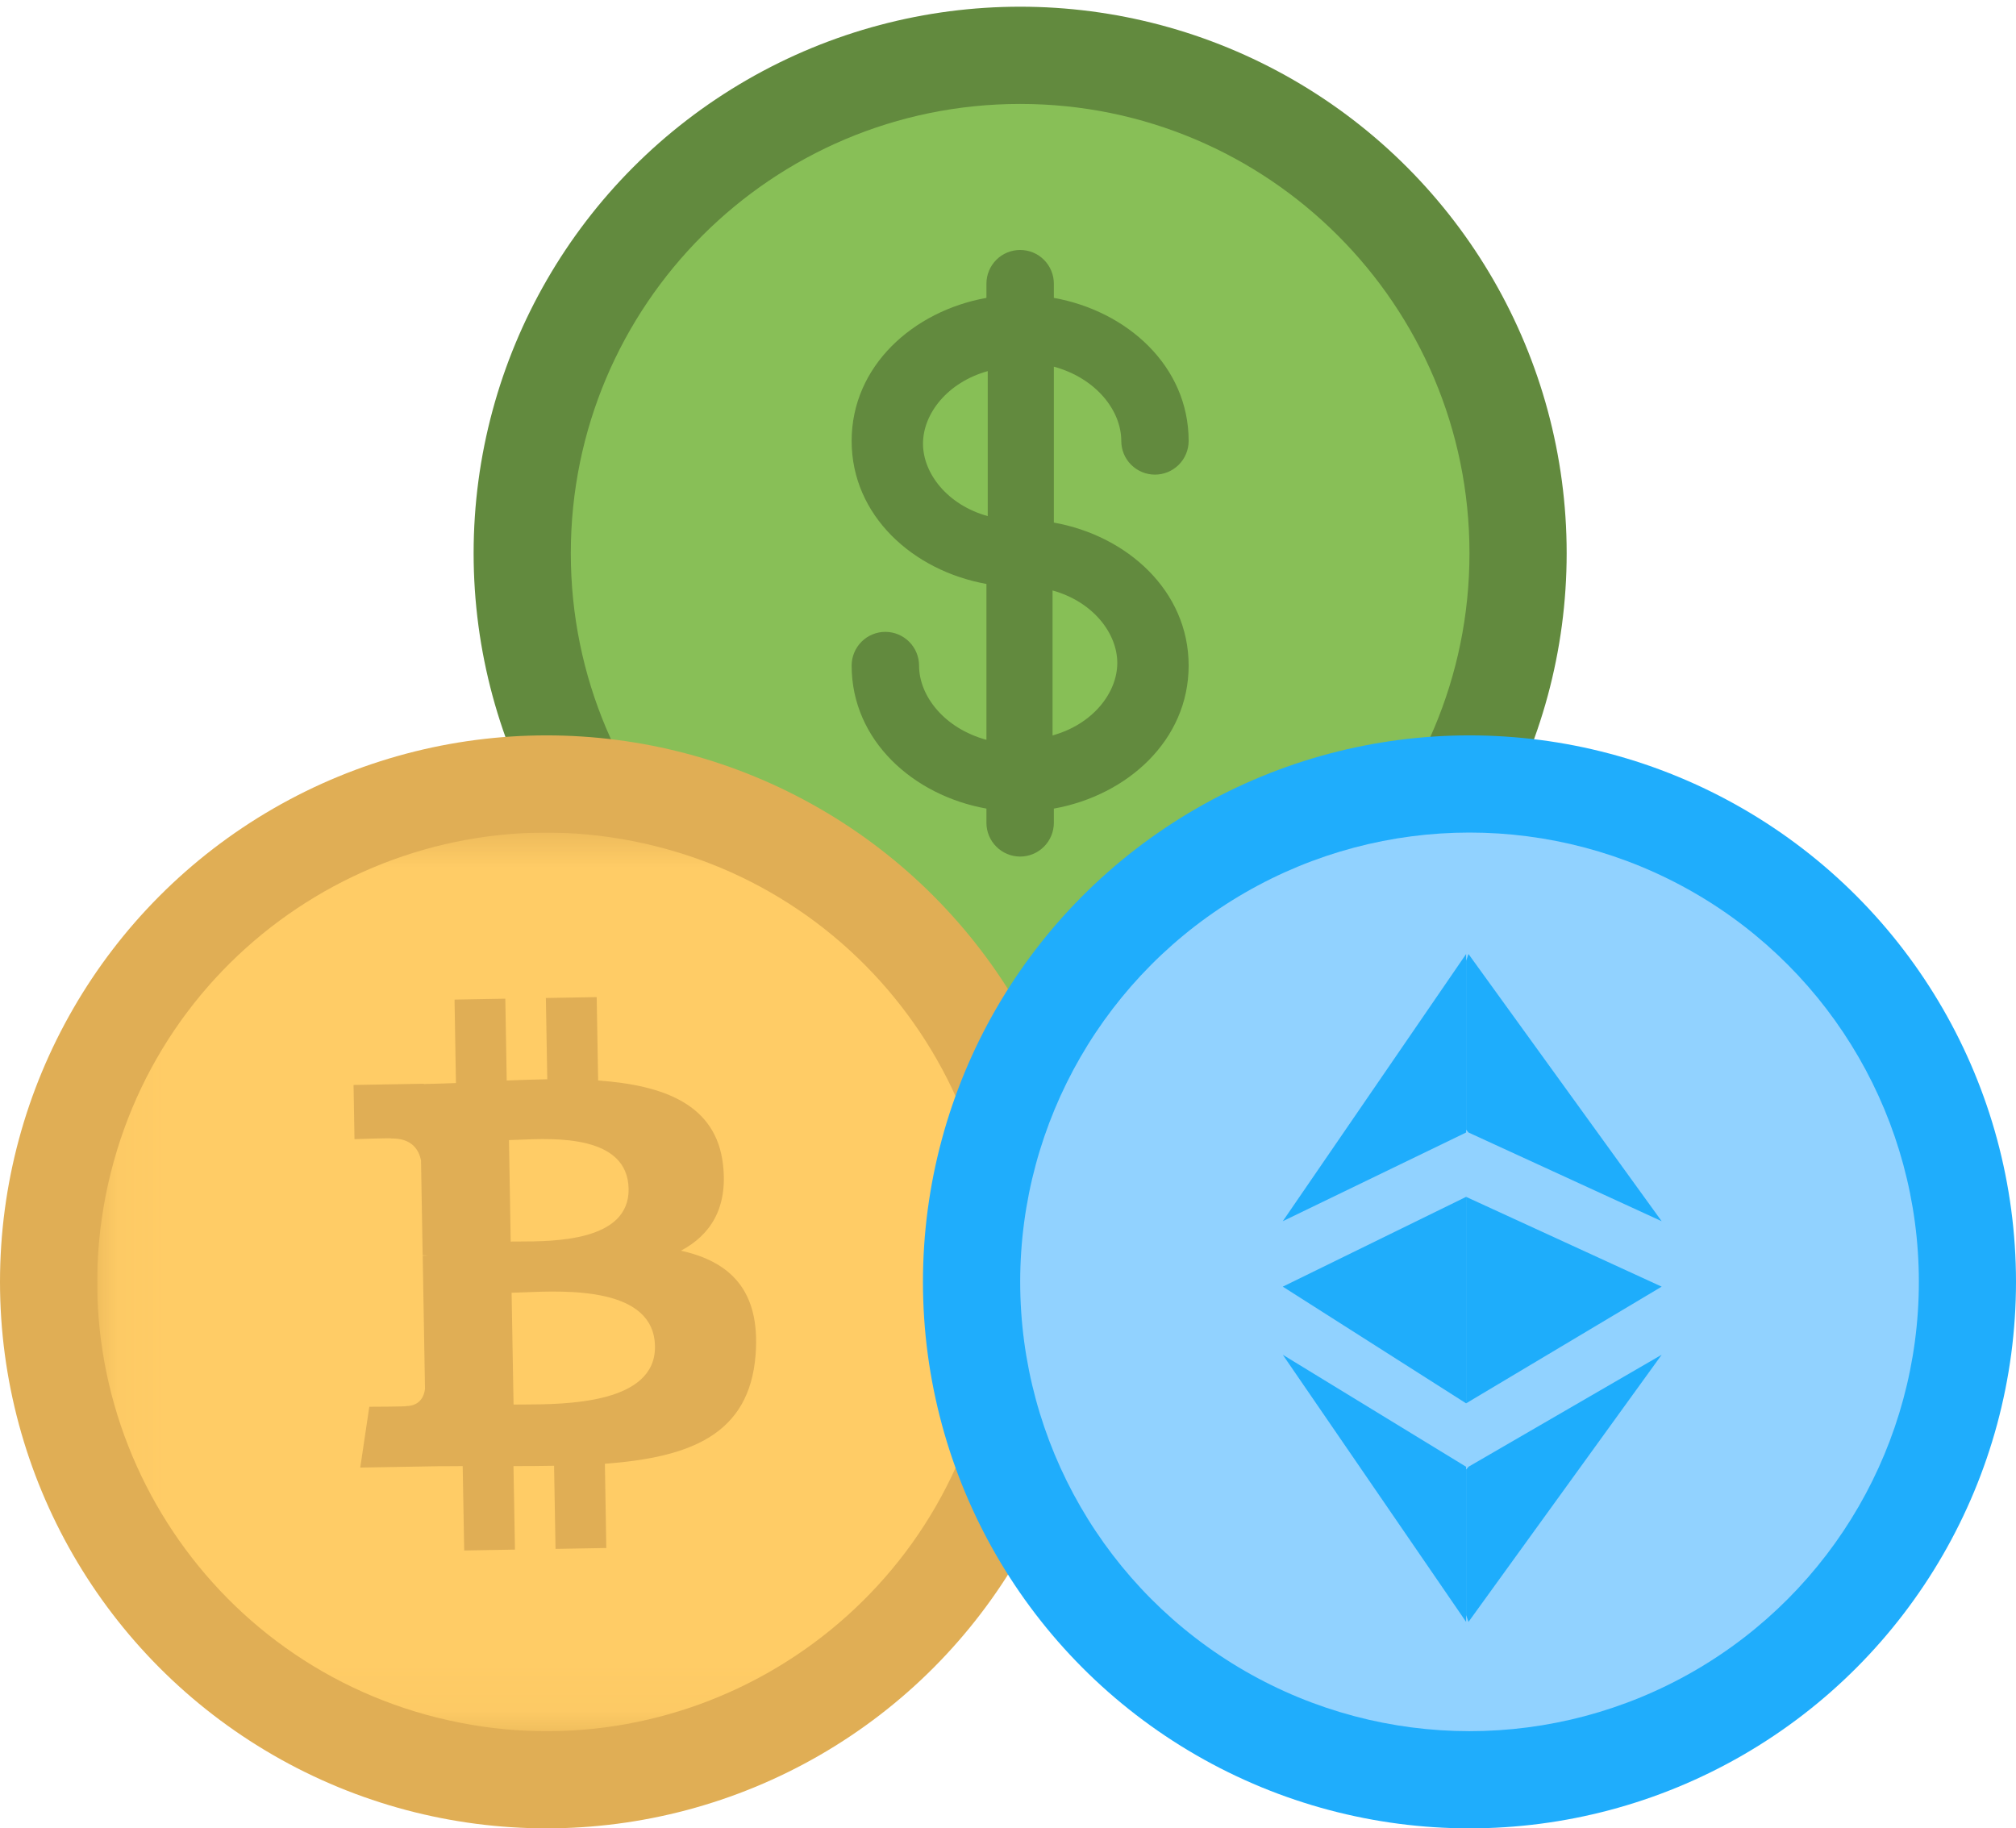 <svg width="43" height="39" viewBox="0 0 43 39" fill="none" xmlns="http://www.w3.org/2000/svg">
<circle cx="21.759" cy="11.8" r="11.657" fill="#628A3E"/>
<g clip-path="url(#clip0_550_3316)">
<path d="M21.068 7.916C20.206 8.156 19.687 8.828 19.687 9.463C19.687 10.097 20.206 10.77 21.068 11.009V7.916ZM22.45 12.595V15.687C23.312 15.448 23.831 14.776 23.831 14.141C23.831 13.507 23.312 12.834 22.45 12.595Z" fill="#87BF56"/>
<path fill-rule="evenodd" clip-rule="evenodd" d="M31.343 11.801C31.343 17.095 27.052 21.386 21.759 21.386C16.466 21.386 12.175 17.095 12.175 11.801C12.175 6.508 16.466 2.217 21.759 2.217C27.052 2.217 31.343 6.508 31.343 11.801ZM21.759 5.332C21.95 5.332 22.133 5.407 22.267 5.542C22.402 5.677 22.478 5.86 22.478 6.051V6.354C24.04 6.634 25.353 7.808 25.353 9.405C25.353 9.596 25.277 9.779 25.143 9.913C25.008 10.048 24.825 10.124 24.634 10.124C24.444 10.124 24.261 10.048 24.126 9.913C23.991 9.779 23.916 9.596 23.916 9.405C23.916 8.755 23.375 8.066 22.478 7.821V11.147C24.04 11.426 25.353 12.601 25.353 14.197C25.353 15.794 24.04 16.968 22.478 17.248V17.552C22.478 17.742 22.402 17.925 22.267 18.06C22.133 18.195 21.95 18.271 21.759 18.271C21.568 18.271 21.386 18.195 21.251 18.06C21.116 17.925 21.04 17.742 21.04 17.552V17.248C19.478 16.968 18.165 15.794 18.165 14.197C18.165 14.007 18.241 13.824 18.375 13.689C18.51 13.554 18.693 13.478 18.884 13.478C19.074 13.478 19.257 13.554 19.392 13.689C19.527 13.824 19.603 14.007 19.603 14.197C19.603 14.847 20.143 15.536 21.04 15.781V12.456C19.478 12.176 18.165 11.002 18.165 9.405C18.165 7.808 19.478 6.634 21.04 6.354V6.051C21.04 5.86 21.116 5.677 21.251 5.542C21.386 5.407 21.568 5.332 21.759 5.332Z" fill="#88BF57"/>
</g>
<circle cx="11.657" cy="27.343" r="11.657" fill="#E0AE55"/>
<g clip-path="url(#clip1_550_3316)">
<mask id="mask0_550_3316" style="mask-type:luminance" maskUnits="userSpaceOnUse" x="2" y="17" width="20" height="20">
<path d="M2.072 17.759H21.241V36.928H2.072V17.759Z" fill="white"/>
</mask>
<g mask="url(#mask0_550_3316)">
<path d="M11.165 29.959C12.053 29.956 13.993 29.948 13.97 28.714C13.949 27.452 12.086 27.528 11.178 27.566C11.075 27.571 10.987 27.574 10.912 27.575L10.954 29.96C11.014 29.959 11.085 29.958 11.165 29.959ZM11.071 26.482C11.812 26.481 13.427 26.48 13.408 25.357C13.387 24.21 11.836 24.278 11.078 24.311C10.992 24.315 10.918 24.318 10.856 24.319L10.893 26.483L11.071 26.482Z" fill="#FFCC66"/>
<path fill-rule="evenodd" clip-rule="evenodd" d="M9.338 36.641C14.473 37.922 19.674 34.796 20.955 29.662C22.235 24.527 19.109 19.326 13.973 18.047C8.841 16.766 3.64 19.892 2.36 25.027C1.08 30.162 4.205 35.363 9.338 36.642M12.758 23.048C14.159 23.147 15.274 23.558 15.421 24.839C15.529 25.777 15.146 26.348 14.524 26.678C15.562 26.909 16.221 27.512 16.117 28.892C15.988 30.605 14.721 31.087 12.902 31.223L12.932 33.02L11.849 33.039L11.818 31.266C11.538 31.271 11.249 31.274 10.952 31.273L10.984 33.054L9.901 33.073L9.869 31.273L9.563 31.275C9.407 31.275 9.251 31.276 9.095 31.28L7.684 31.304L7.877 30.007C7.877 30.007 8.679 30.005 8.664 29.993C8.971 29.987 9.049 29.765 9.065 29.626L9.016 26.785L9.093 26.783H9.13C9.092 26.778 9.053 26.777 9.015 26.777L8.98 24.749C8.934 24.53 8.787 24.277 8.349 24.285C8.361 24.27 7.561 24.299 7.561 24.299L7.541 23.143L9.036 23.117V23.123C9.261 23.118 9.491 23.111 9.725 23.102L9.695 21.322L10.778 21.303L10.808 23.048C11.097 23.037 11.388 23.026 11.673 23.021L11.643 21.288L12.727 21.269L12.758 23.048Z" fill="#FFCC66"/>
</g>
</g>
<circle cx="31.343" cy="27.343" r="11.657" fill="#1FADFC"/>
<circle cx="31.344" cy="27.343" r="9.584" fill="#91D2FF"/>
<path d="M31.322 31.287L31.271 31.347V34.451L31.322 34.596L35.442 28.898L31.322 31.287Z" fill="#1EADFC"/>
<path d="M31.271 34.596V31.287L27.361 28.898L31.271 34.596Z" fill="#1FADFC"/>
<path d="M31.322 24.157L31.271 24.096V20.495L31.322 20.35L35.442 26.049L31.322 24.157Z" fill="#1EADFC"/>
<path d="M31.271 20.35V24.157L27.361 26.049L31.271 20.35Z" fill="#1FADFC"/>
<path d="M31.271 29.934L35.442 27.445L31.271 25.53V29.934Z" fill="#1EADFB"/>
<path d="M27.361 27.445L31.271 29.934V25.53L27.361 27.445Z" fill="#1FADFB"/>
<defs>
<clipPath id="clip0_550_3316">
<rect width="19.169" height="19.169" fill="white" transform="translate(12.175 2.217)"/>
</clipPath>
<clipPath id="clip1_550_3316">
<rect width="19.169" height="19.169" fill="white" transform="translate(2.072 17.759)"/>
</clipPath>
</defs>
</svg>
